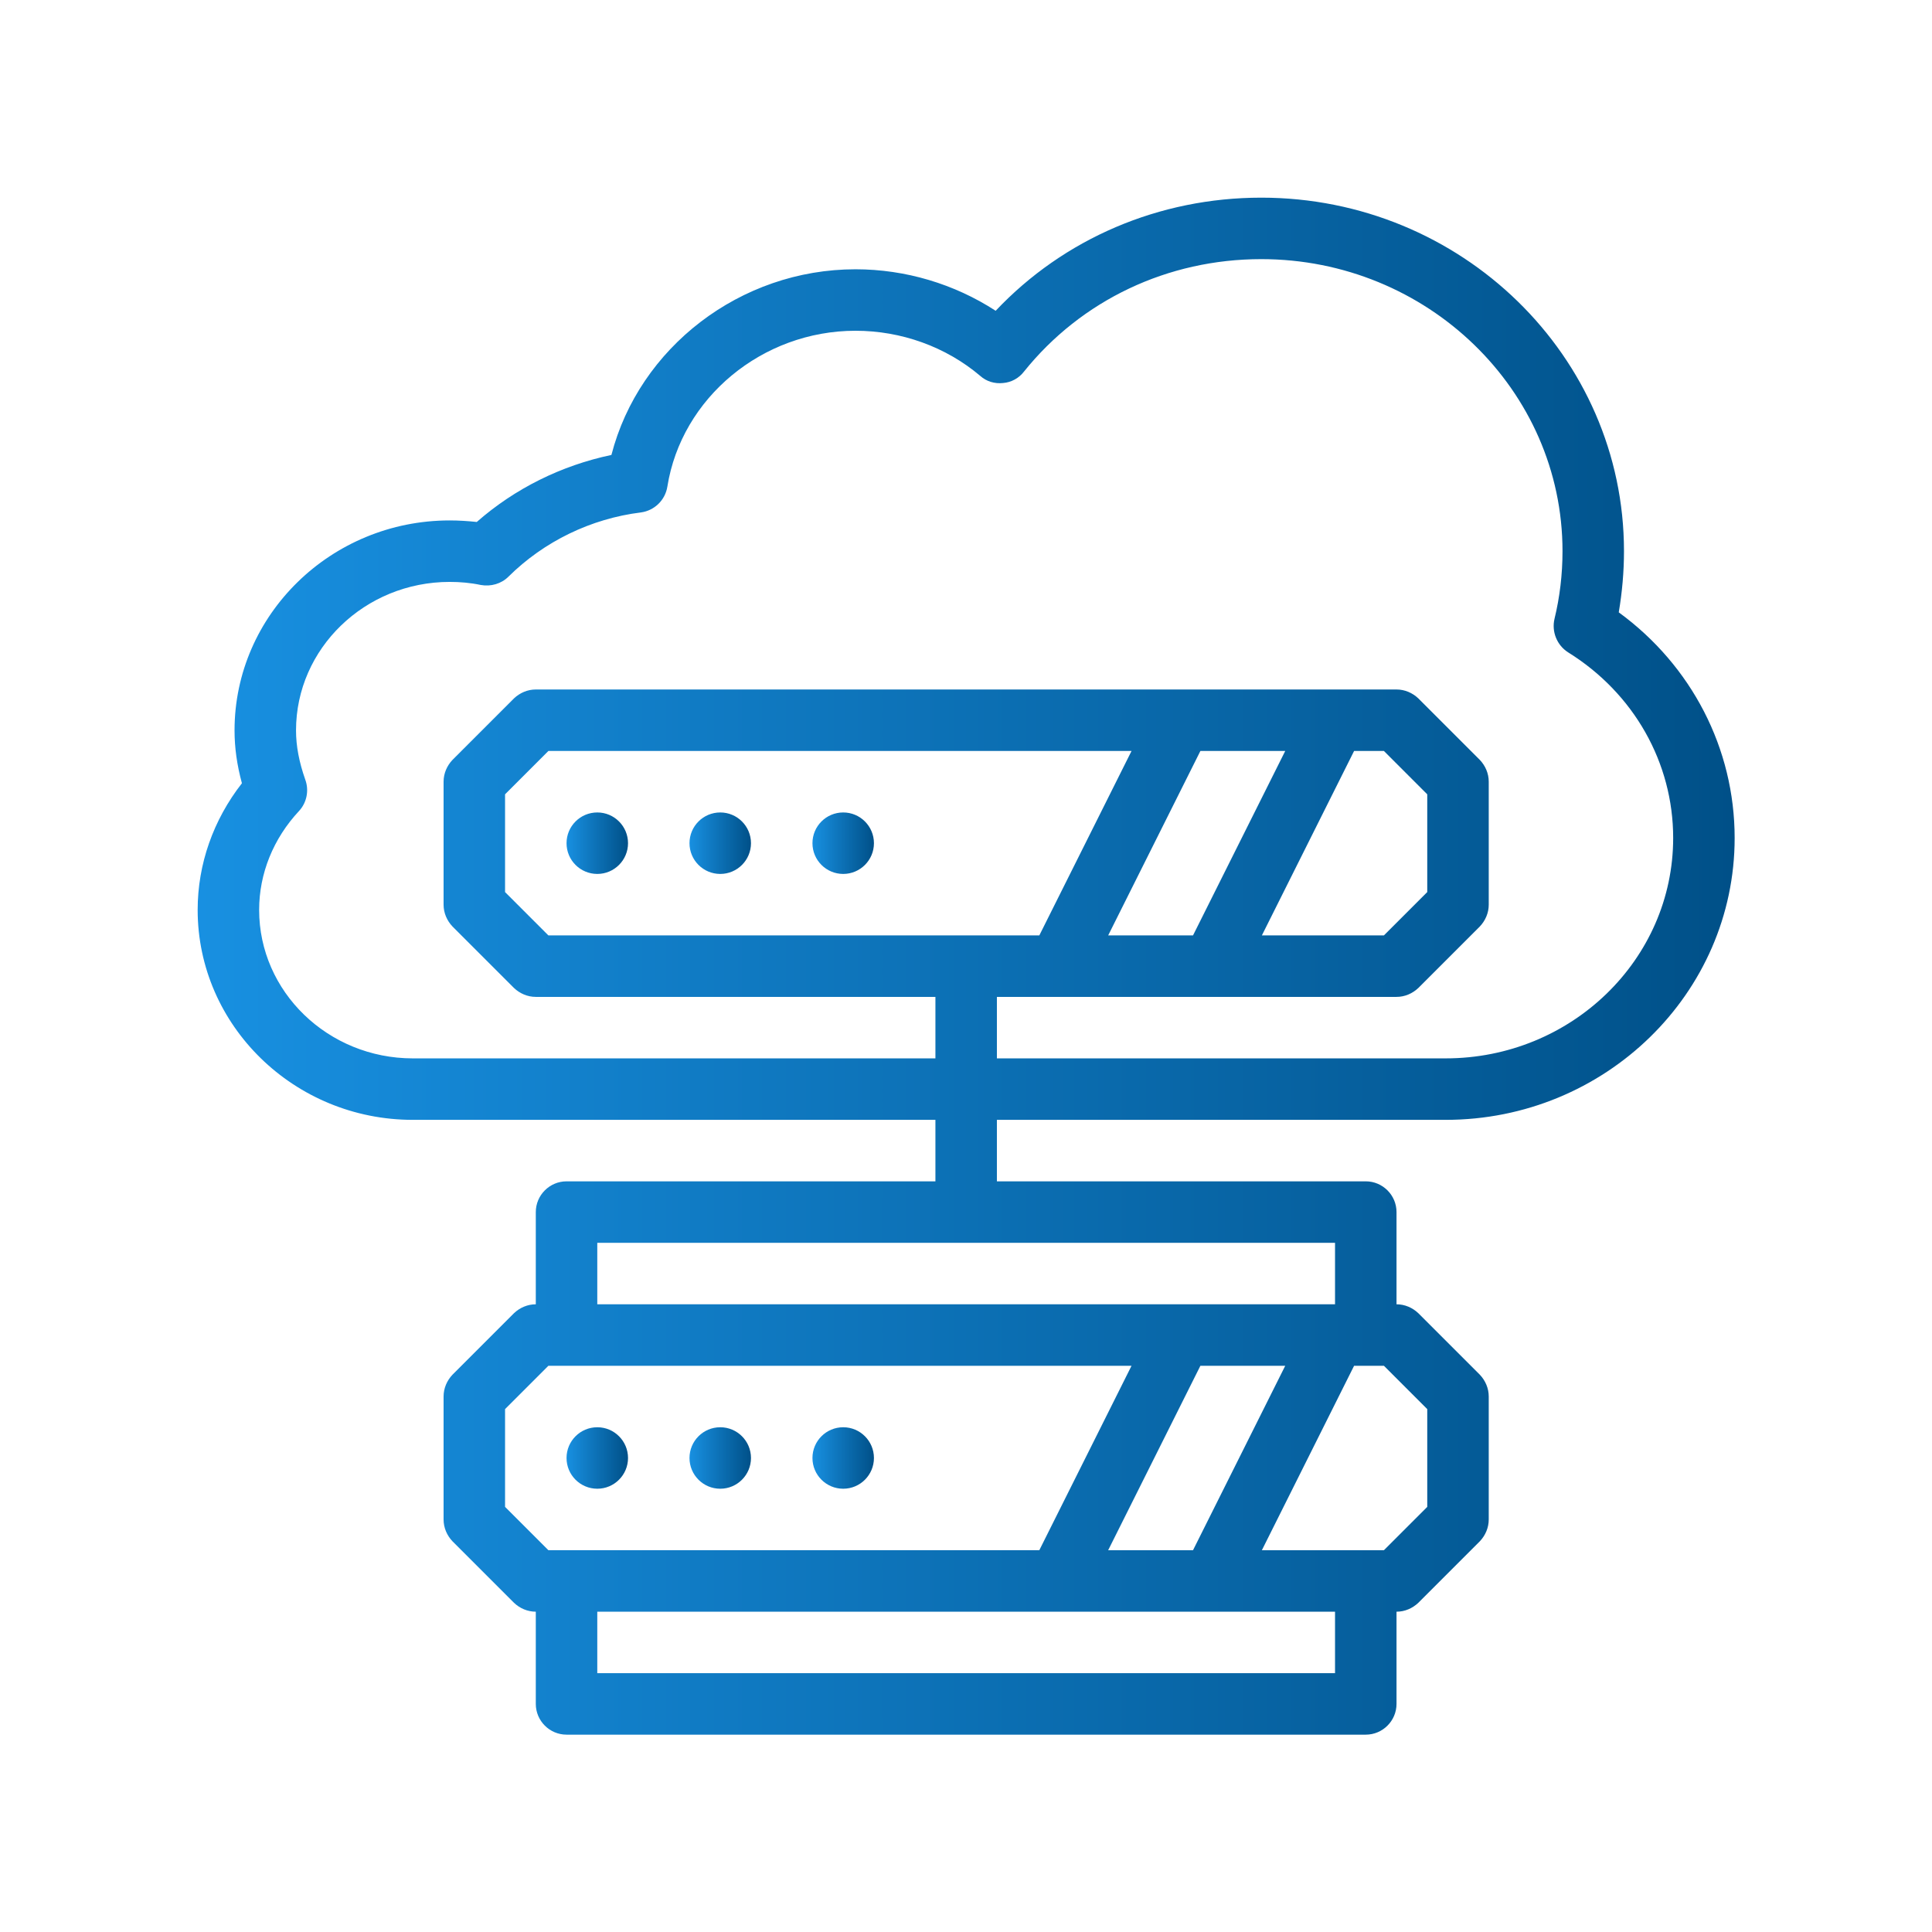 <?xml version="1.0" encoding="UTF-8"?><svg id="Layer_1" xmlns="http://www.w3.org/2000/svg" xmlns:xlink="http://www.w3.org/1999/xlink" viewBox="0 0 62.85 62.85"><defs><style>.cls-1{fill:url(#linear-gradient);}.cls-1,.cls-2,.cls-3,.cls-4,.cls-5,.cls-6,.cls-7{stroke-width:0px;}.cls-2{fill:url(#linear-gradient-6);}.cls-3{fill:url(#linear-gradient-5);}.cls-4{fill:url(#linear-gradient-2);}.cls-5{fill:url(#linear-gradient-7);}.cls-6{fill:url(#linear-gradient-3);}.cls-7{fill:url(#linear-gradient-4);}</style><linearGradient id="linear-gradient" x1="6.43" y1="31.43" x2="56.43" y2="31.43" gradientUnits="userSpaceOnUse"><stop offset="0" stop-color="#1890e1"/><stop offset="1" stop-color="#005088"/></linearGradient><linearGradient id="linear-gradient-2" x1="18.43" y1="47.43" x2="20.43" y2="47.43" xlink:href="#linear-gradient"/><linearGradient id="linear-gradient-3" x1="22.43" y1="47.43" x2="24.43" y2="47.43" xlink:href="#linear-gradient"/><linearGradient id="linear-gradient-4" x1="26.43" y1="47.43" x2="28.43" y2="47.43" xlink:href="#linear-gradient"/><linearGradient id="linear-gradient-5" x1="18.43" y1="27.43" x2="20.43" y2="27.43" xlink:href="#linear-gradient"/><linearGradient id="linear-gradient-6" x1="22.43" y1="27.43" x2="24.43" y2="27.43" xlink:href="#linear-gradient"/><linearGradient id="linear-gradient-7" x1="26.43" y1="27.43" x2="28.43" y2="27.43" xlink:href="#linear-gradient"/></defs><path class="cls-1" d="M47.03,36.43c5.18,0,9.4-4.11,9.4-9.17,0-2.91-1.4-5.61-3.77-7.34.11-.65.17-1.32.17-1.99,0-6.34-5.29-11.5-11.8-11.5-3.32,0-6.42,1.33-8.64,3.68-1.34-.87-2.93-1.35-4.56-1.35-3.75,0-7.04,2.55-7.94,6.04-1.62.34-3.14,1.09-4.38,2.18-.29-.03-.58-.05-.88-.05-3.86,0-7,3.07-7,6.83,0,.57.08,1.13.24,1.72-.93,1.19-1.44,2.63-1.44,4.12,0,3.76,3.14,6.83,7,6.83h17v2h-12c-.55,0-1,.45-1,1v3c-.27,0-.52.11-.71.29l-2,2c-.18.19-.29.44-.29.71v4c0,.27.11.52.29.71l2,2c.19.18.44.29.71.29v3c0,.55.45,1,1,1h26c.55,0,1-.45,1-1v-3c.27,0,.52-.11.71-.29l2-2c.18-.19.29-.44.29-.71v-4c0-.27-.11-.52-.29-.71l-2-2c-.19-.18-.44-.29-.71-.29v-3c0-.55-.45-1-1-1h-12v-2h14.6ZM13.43,34.43c-2.76,0-5-2.17-5-4.83,0-1.18.46-2.32,1.3-3.22.25-.27.33-.67.2-1.02-.2-.57-.3-1.09-.3-1.6,0-2.66,2.24-4.83,5-4.83.34,0,.68.03,1.01.1.33.06.67-.04.9-.27,1.16-1.15,2.69-1.89,4.31-2.09.44-.06.79-.4.86-.84.46-2.89,3.09-5.07,6.12-5.07,1.49,0,2.94.52,4.06,1.47.2.18.47.26.74.23.27-.02.52-.16.68-.37,1.87-2.33,4.68-3.66,7.72-3.66,5.4,0,9.8,4.26,9.8,9.5,0,.76-.09,1.5-.26,2.2-.1.42.08.86.44,1.09,2.14,1.33,3.42,3.59,3.42,6.04,0,3.96-3.32,7.17-7.4,7.17h-14.6v-2h13c.27,0,.52-.11.71-.29l2-2c.18-.19.29-.44.29-.71v-4c0-.27-.11-.52-.29-.71l-2-2c-.19-.18-.44-.29-.71-.29h-28c-.27,0-.52.11-.71.29l-2,2c-.18.19-.29.44-.29.71v4c0,.27.11.52.29.71l2,2c.19.18.44.29.71.29h13v2H13.43ZM38.81,30.43h-2.76l3-6h2.76l-3,6ZM44.05,24.43h.97l1.41,1.41v3.18l-1.41,1.41h-3.97l3-6ZM17.84,50.43l-1.41-1.41v-3.18l1.41-1.41h18.97l-3,6h-15.97ZM39.05,44.43h2.76l-3,6h-2.76l3-6ZM43.43,54.43h-24v-2h24v2ZM45.02,44.43l1.41,1.41v3.18l-1.41,1.41h-3.97l3-6h.97ZM43.43,40.43v2h-24v-2h24ZM17.84,30.43l-1.41-1.41v-3.18l1.41-1.41h18.97l-3,6h-15.97Z"/><circle class="cls-4" cx="19.43" cy="47.43" r="1"/><circle class="cls-6" cx="23.43" cy="47.43" r="1"/><circle class="cls-7" cx="27.43" cy="47.43" r="1"/><circle class="cls-3" cx="19.43" cy="27.43" r="1"/><circle class="cls-2" cx="23.43" cy="27.43" r="1"/><circle class="cls-5" cx="27.43" cy="27.43" r="1"/></svg>
